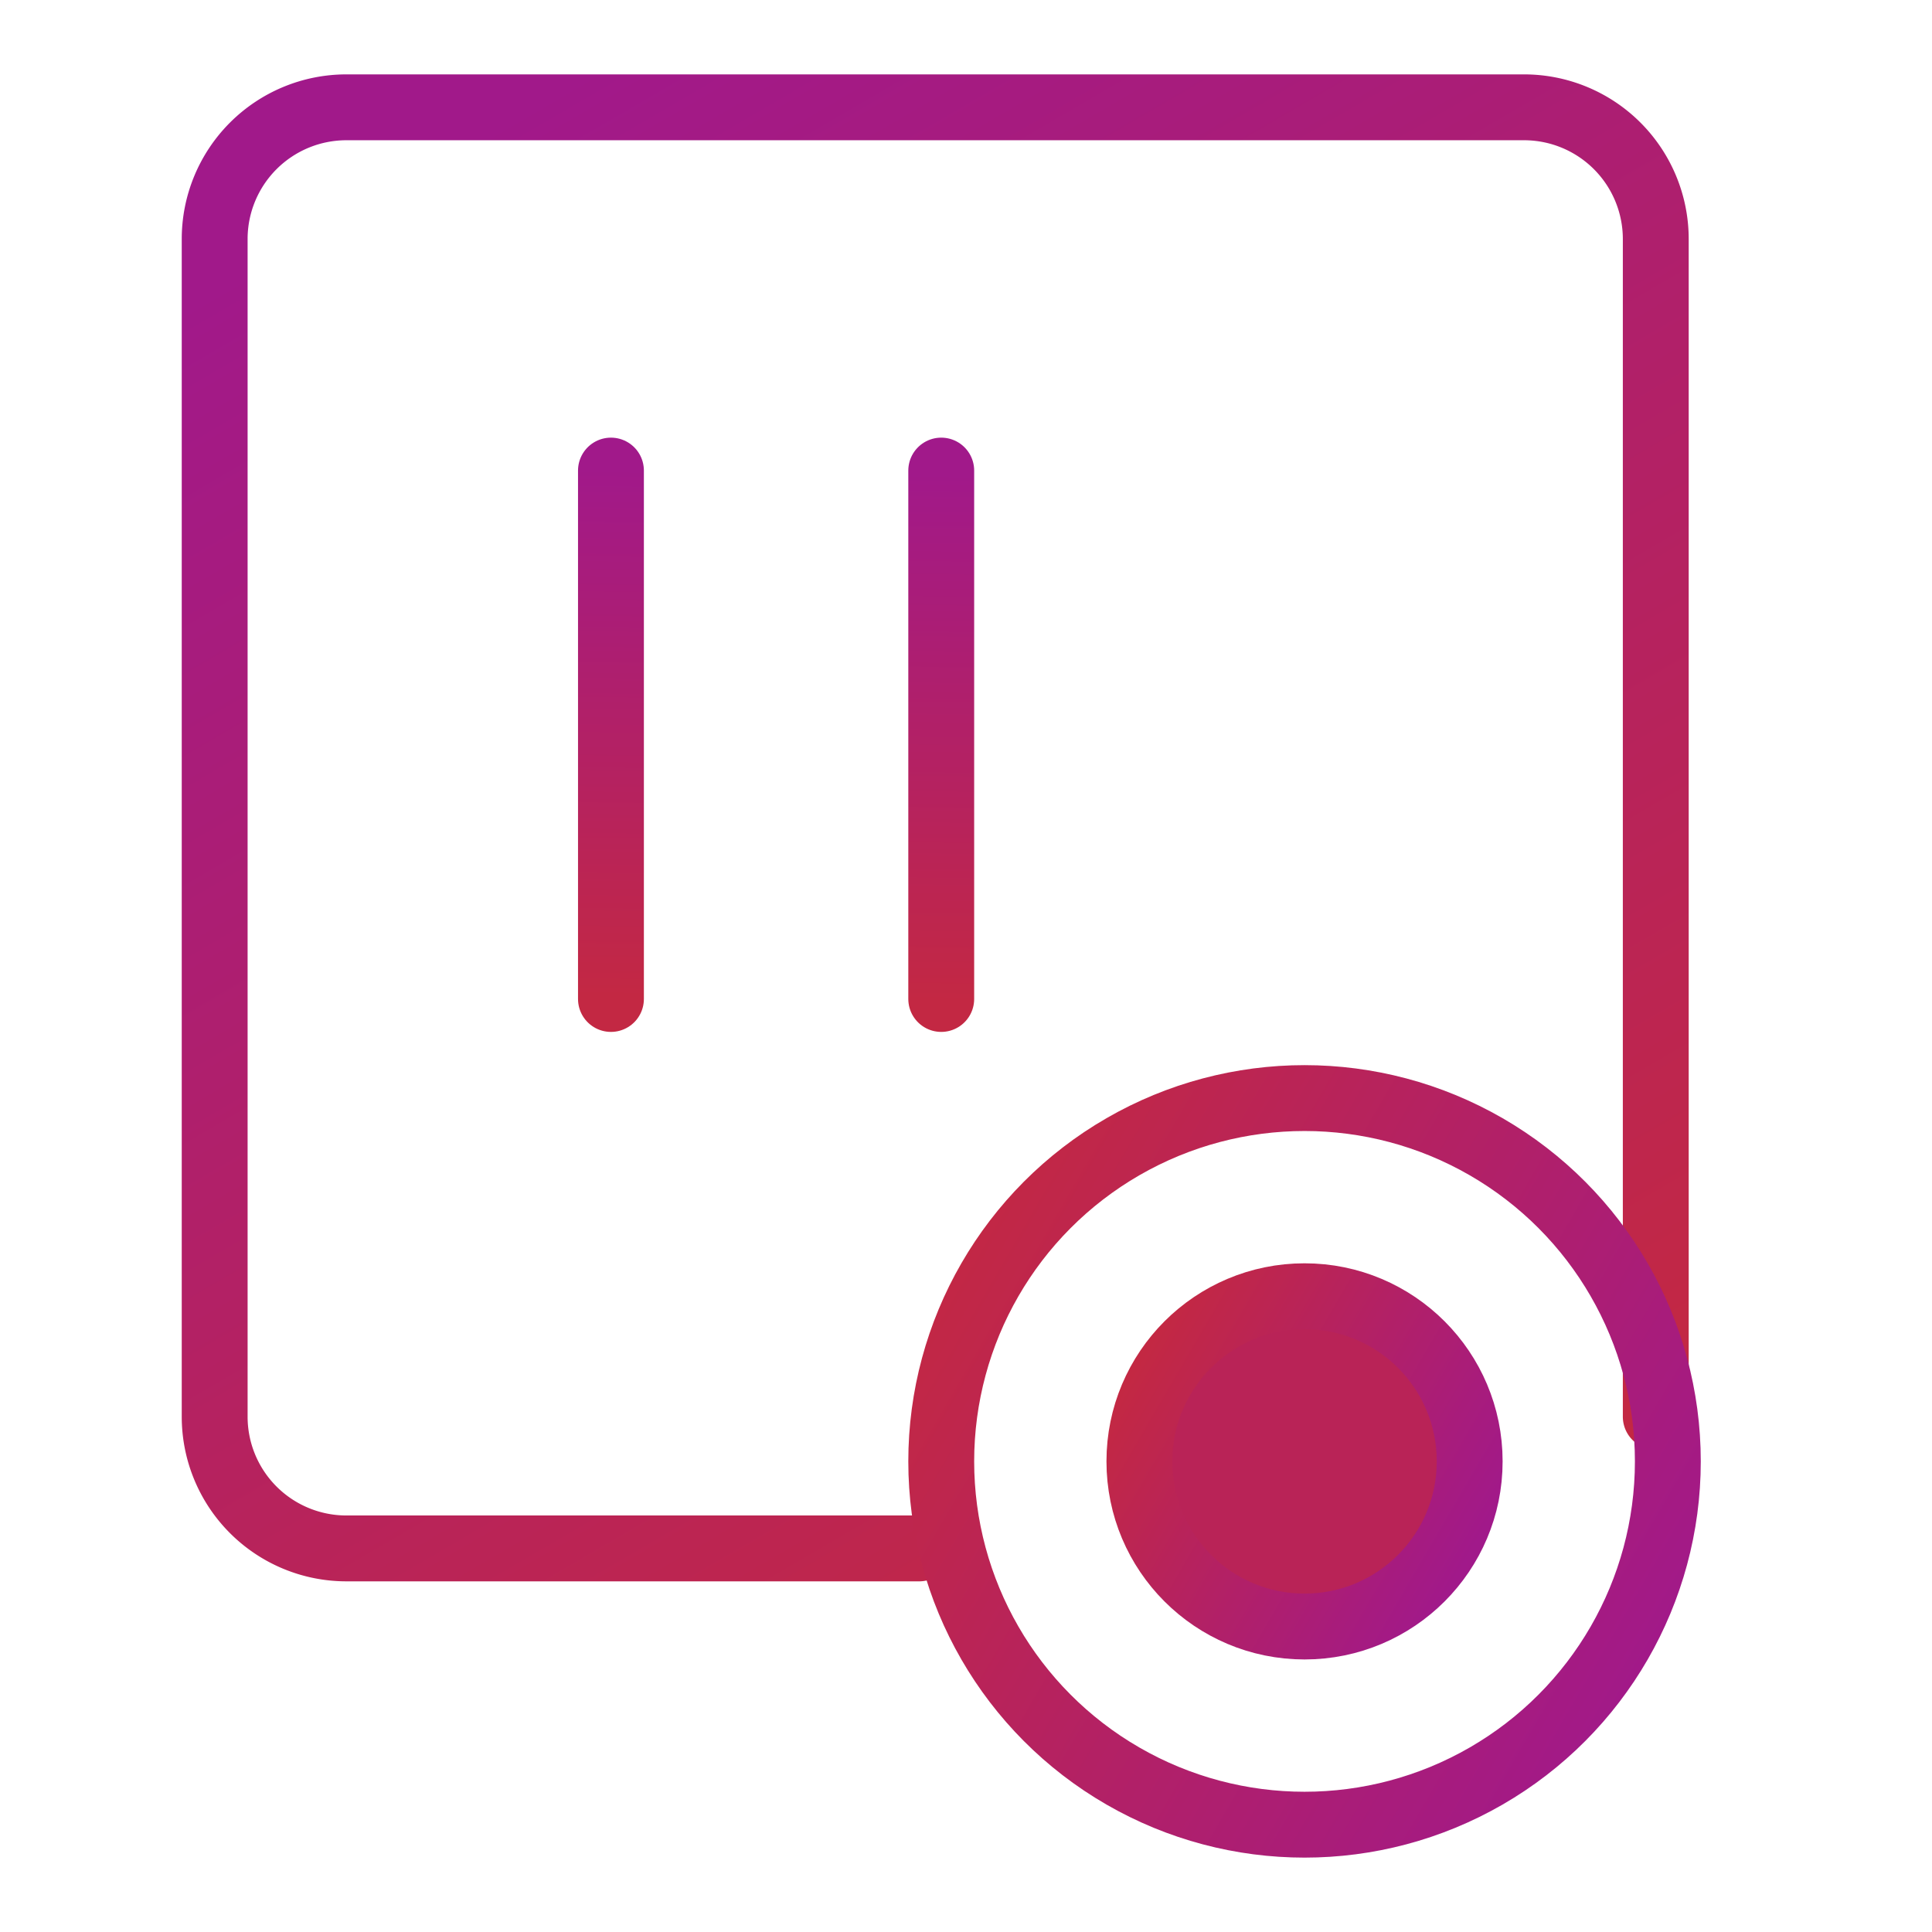 <svg width="44" height="44" viewBox="0 0 44 44" xmlns="http://www.w3.org/2000/svg">
    <defs>
        <linearGradient x1="100%" y1="78.239%" x2="0%" y2="19.975%" id="vzv3w87aka">
            <stop stop-color="#A1198A" offset="0%"/>
            <stop stop-color="#C32843" offset="100%"/>
        </linearGradient>
        <linearGradient x1="100%" y1="50.441%" x2="0%" y2="49.531%" id="17gavabe7b">
            <stop stop-color="#A1198A" offset="0%"/>
            <stop stop-color="#C32843" offset="100%"/>
        </linearGradient>
        <linearGradient x1="100%" y1="51.765%" x2="0%" y2="48.123%" id="e6qav0ztwc">
            <stop stop-color="#A1198A" offset="0%"/>
            <stop stop-color="#C32843" offset="100%"/>
        </linearGradient>
    </defs>
    <g transform="translate(4.889 2.444)" stroke-width="1.5" fill="none" fill-rule="evenodd" stroke-linecap="round" stroke-linejoin="round">
        <path d="M3 0h26.82a3 3 0 0 1 3 3v26.82a3 3 0 0 1-3 3H3a3 3 0 0 1-3-3V16.776h0" stroke="url(#vzv3w87aka)" transform="matrix(0 -1 -1 0 32.82 32.82)"/>
        <path stroke="url(#17gavabe7b)" d="M0 .752h12.034M0 8.274h12.034" transform="rotate(-90 14.29 6.017)"/>
        <path stroke="url(#e6qav0ztwc)" d="M0 15.795h6.017" transform="rotate(-90 14.29 6.017)"/>
        <circle stroke="url(#vzv3w87aka)" cx="24.821" cy="30.838" r="8.274"/>
        <circle stroke="url(#vzv3w87aka)" fill="#B92357" cx="24.821" cy="30.838" r="3.761"/>
    </g>
</svg>
